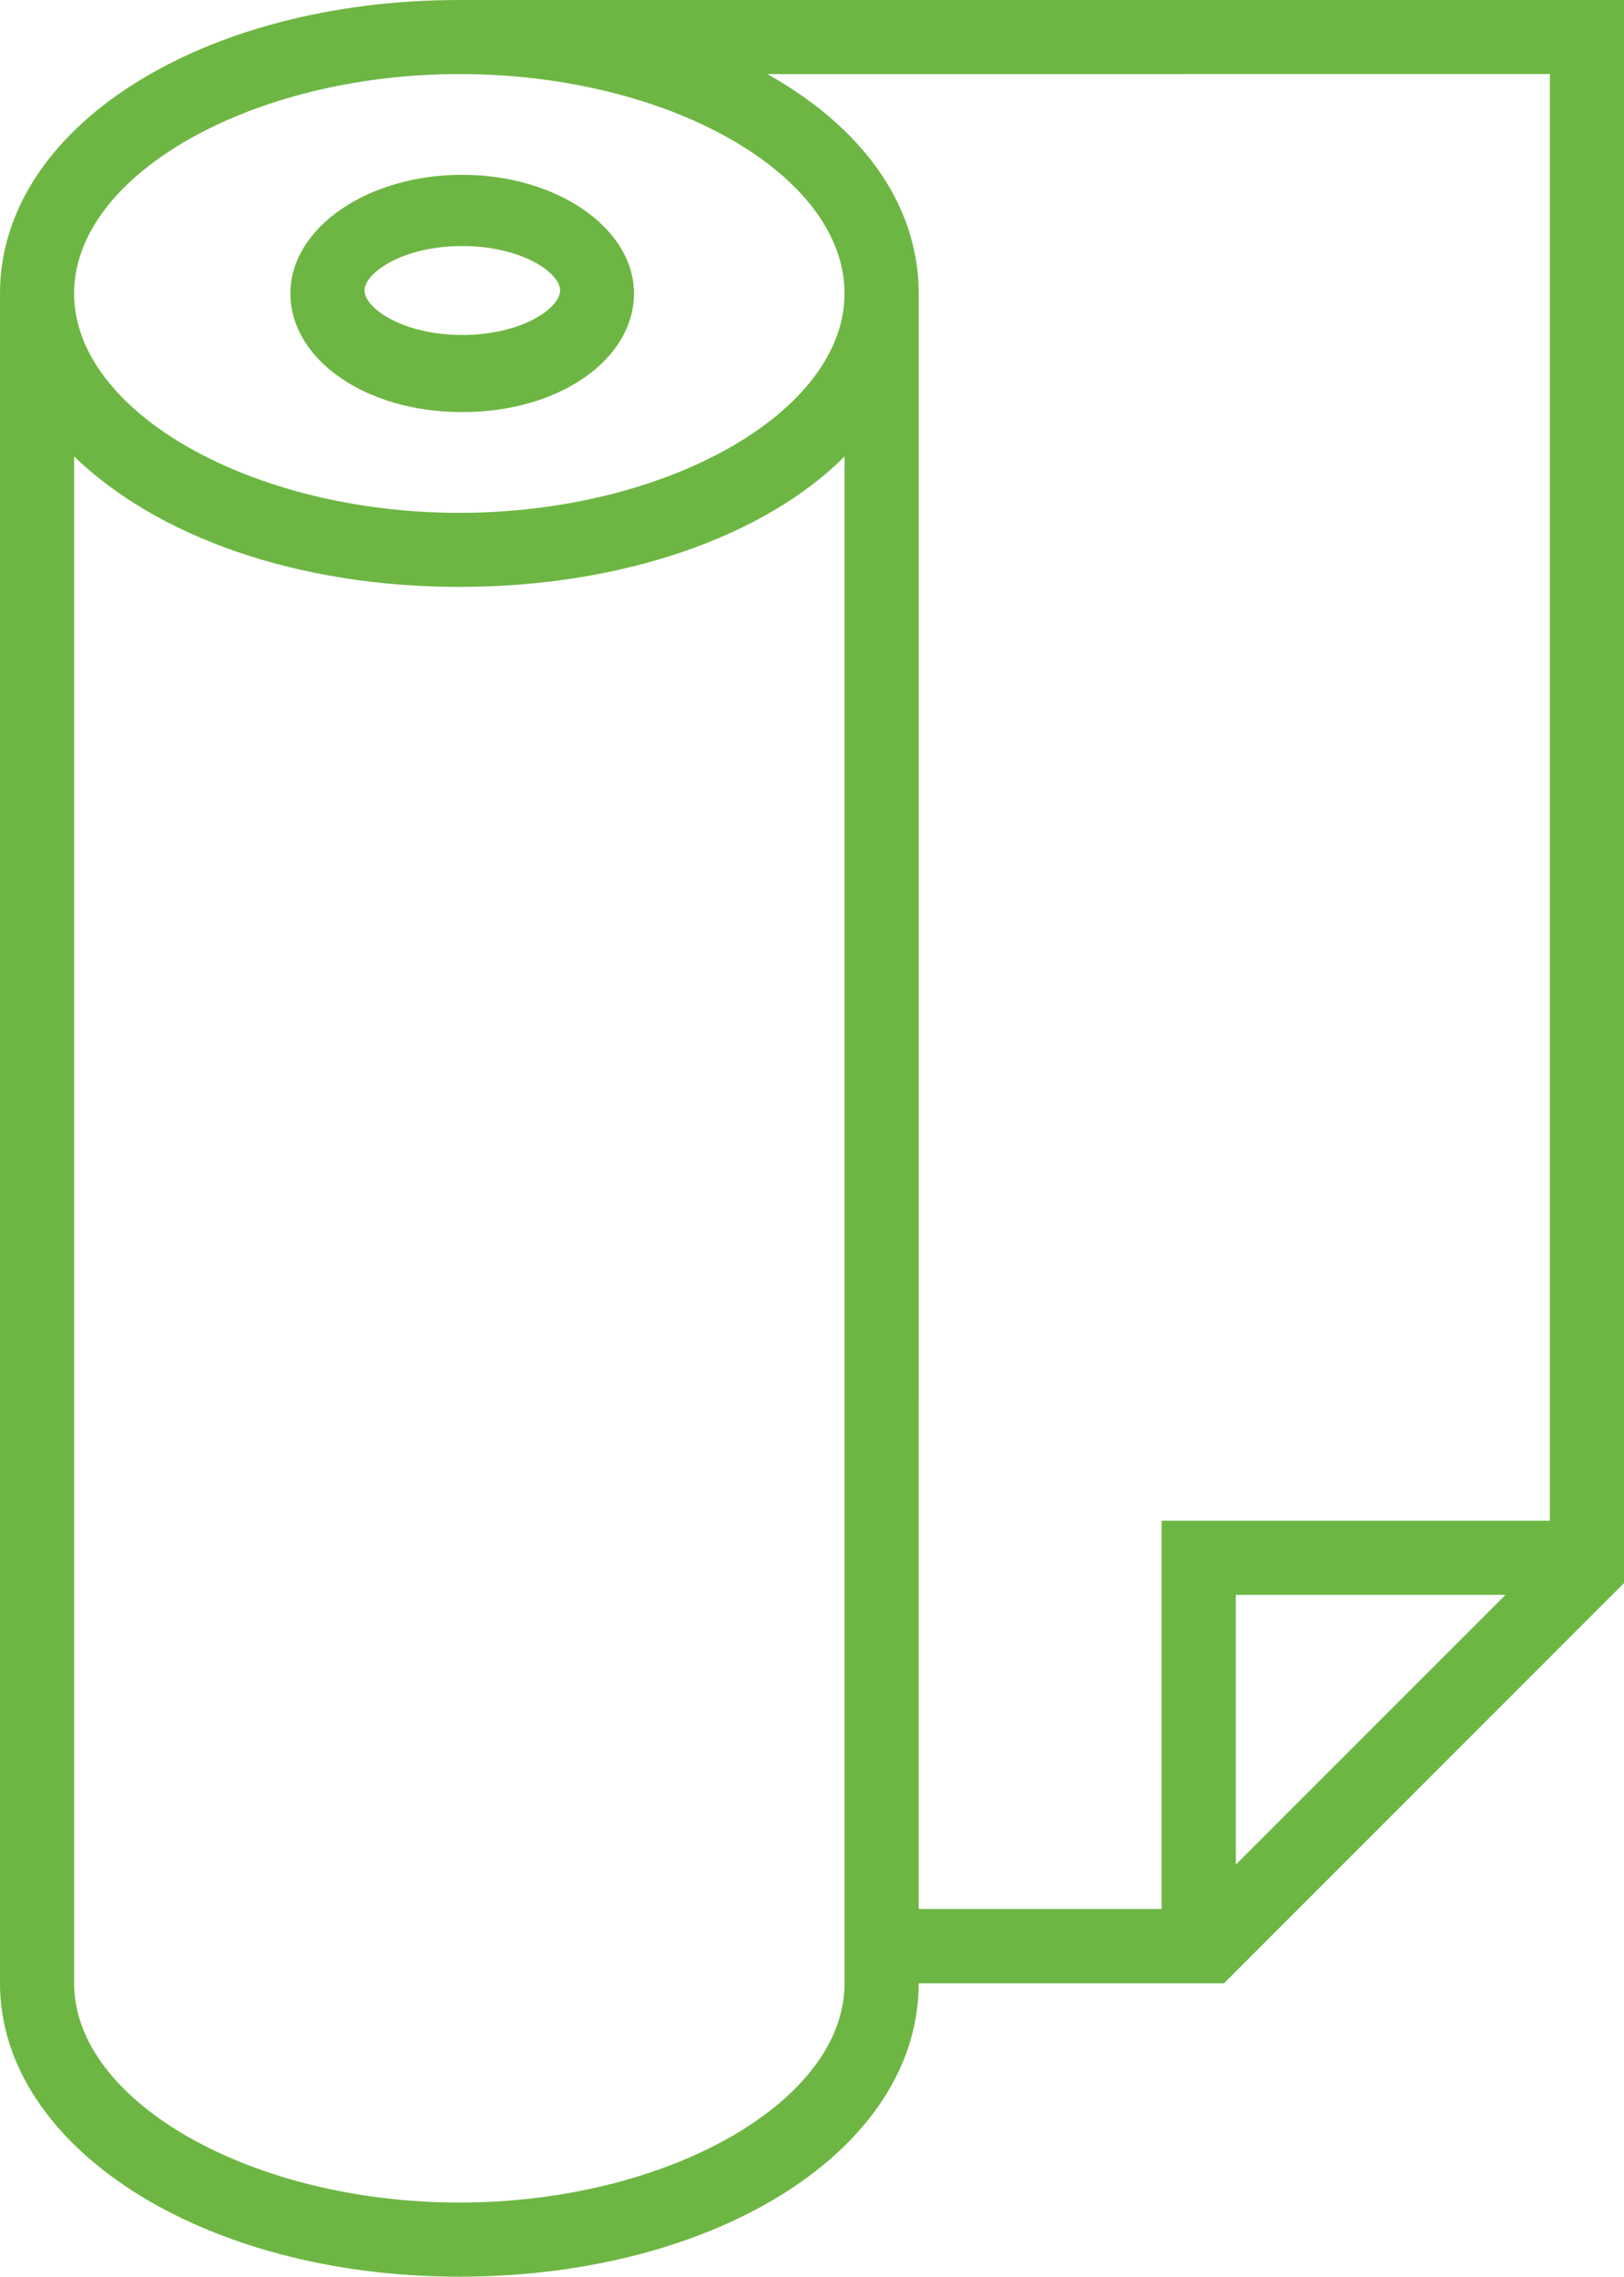 <svg xmlns="http://www.w3.org/2000/svg" width="39.705" height="55.644" viewBox="0 0 39.705 55.644">
  <path id="_03rolle-format" data-name="03rolle-format" d="M259.656-76.156c-6.3,0-11.229,3.115-11.229,7.172h0v41.3c0,3.984,4.926,7.171,11.229,7.171h0c6.3,0,11.232-3.115,11.232-7.171h7.464l9.78-9.781V-76.156Zm11.232,7.172c0-2.172-1.378-4.057-3.7-5.362H286.32v35.357h-9.492V-29.5h-5.939Zm-20.65,0c0-2.9,4.348-5.362,9.418-5.362h0c5.146,0,9.419,2.464,9.419,5.362h0c0,2.9-4.346,5.362-9.419,5.362h0c-5.07,0-9.418-2.464-9.418-5.362M269.076-65v37.316c0,2.9-4.346,5.359-9.419,5.359h0c-5.07,0-9.418-2.463-9.418-5.359h0V-65c2.027,1.957,5.434,3.188,9.418,3.188h0c3.985,0,7.464-1.231,9.419-3.188m9.566,27.823h6.593l-6.593,6.592ZM255.527-68.984c0,1.595,1.813,2.9,4.2,2.9h0c2.392,0,4.2-1.3,4.2-2.9h0c0-1.595-1.884-2.9-4.2-2.9h0c-2.319,0-4.2,1.3-4.2,2.9m1.813-.073c0-.435.941-1.086,2.389-1.086h0c1.451,0,2.392.651,2.392,1.086h0c0,.435-.941,1.088-2.392,1.088h0c-1.448,0-2.389-.652-2.389-1.088" transform="translate(-248.427 76.156)" fill="#6db643"/>
</svg>
